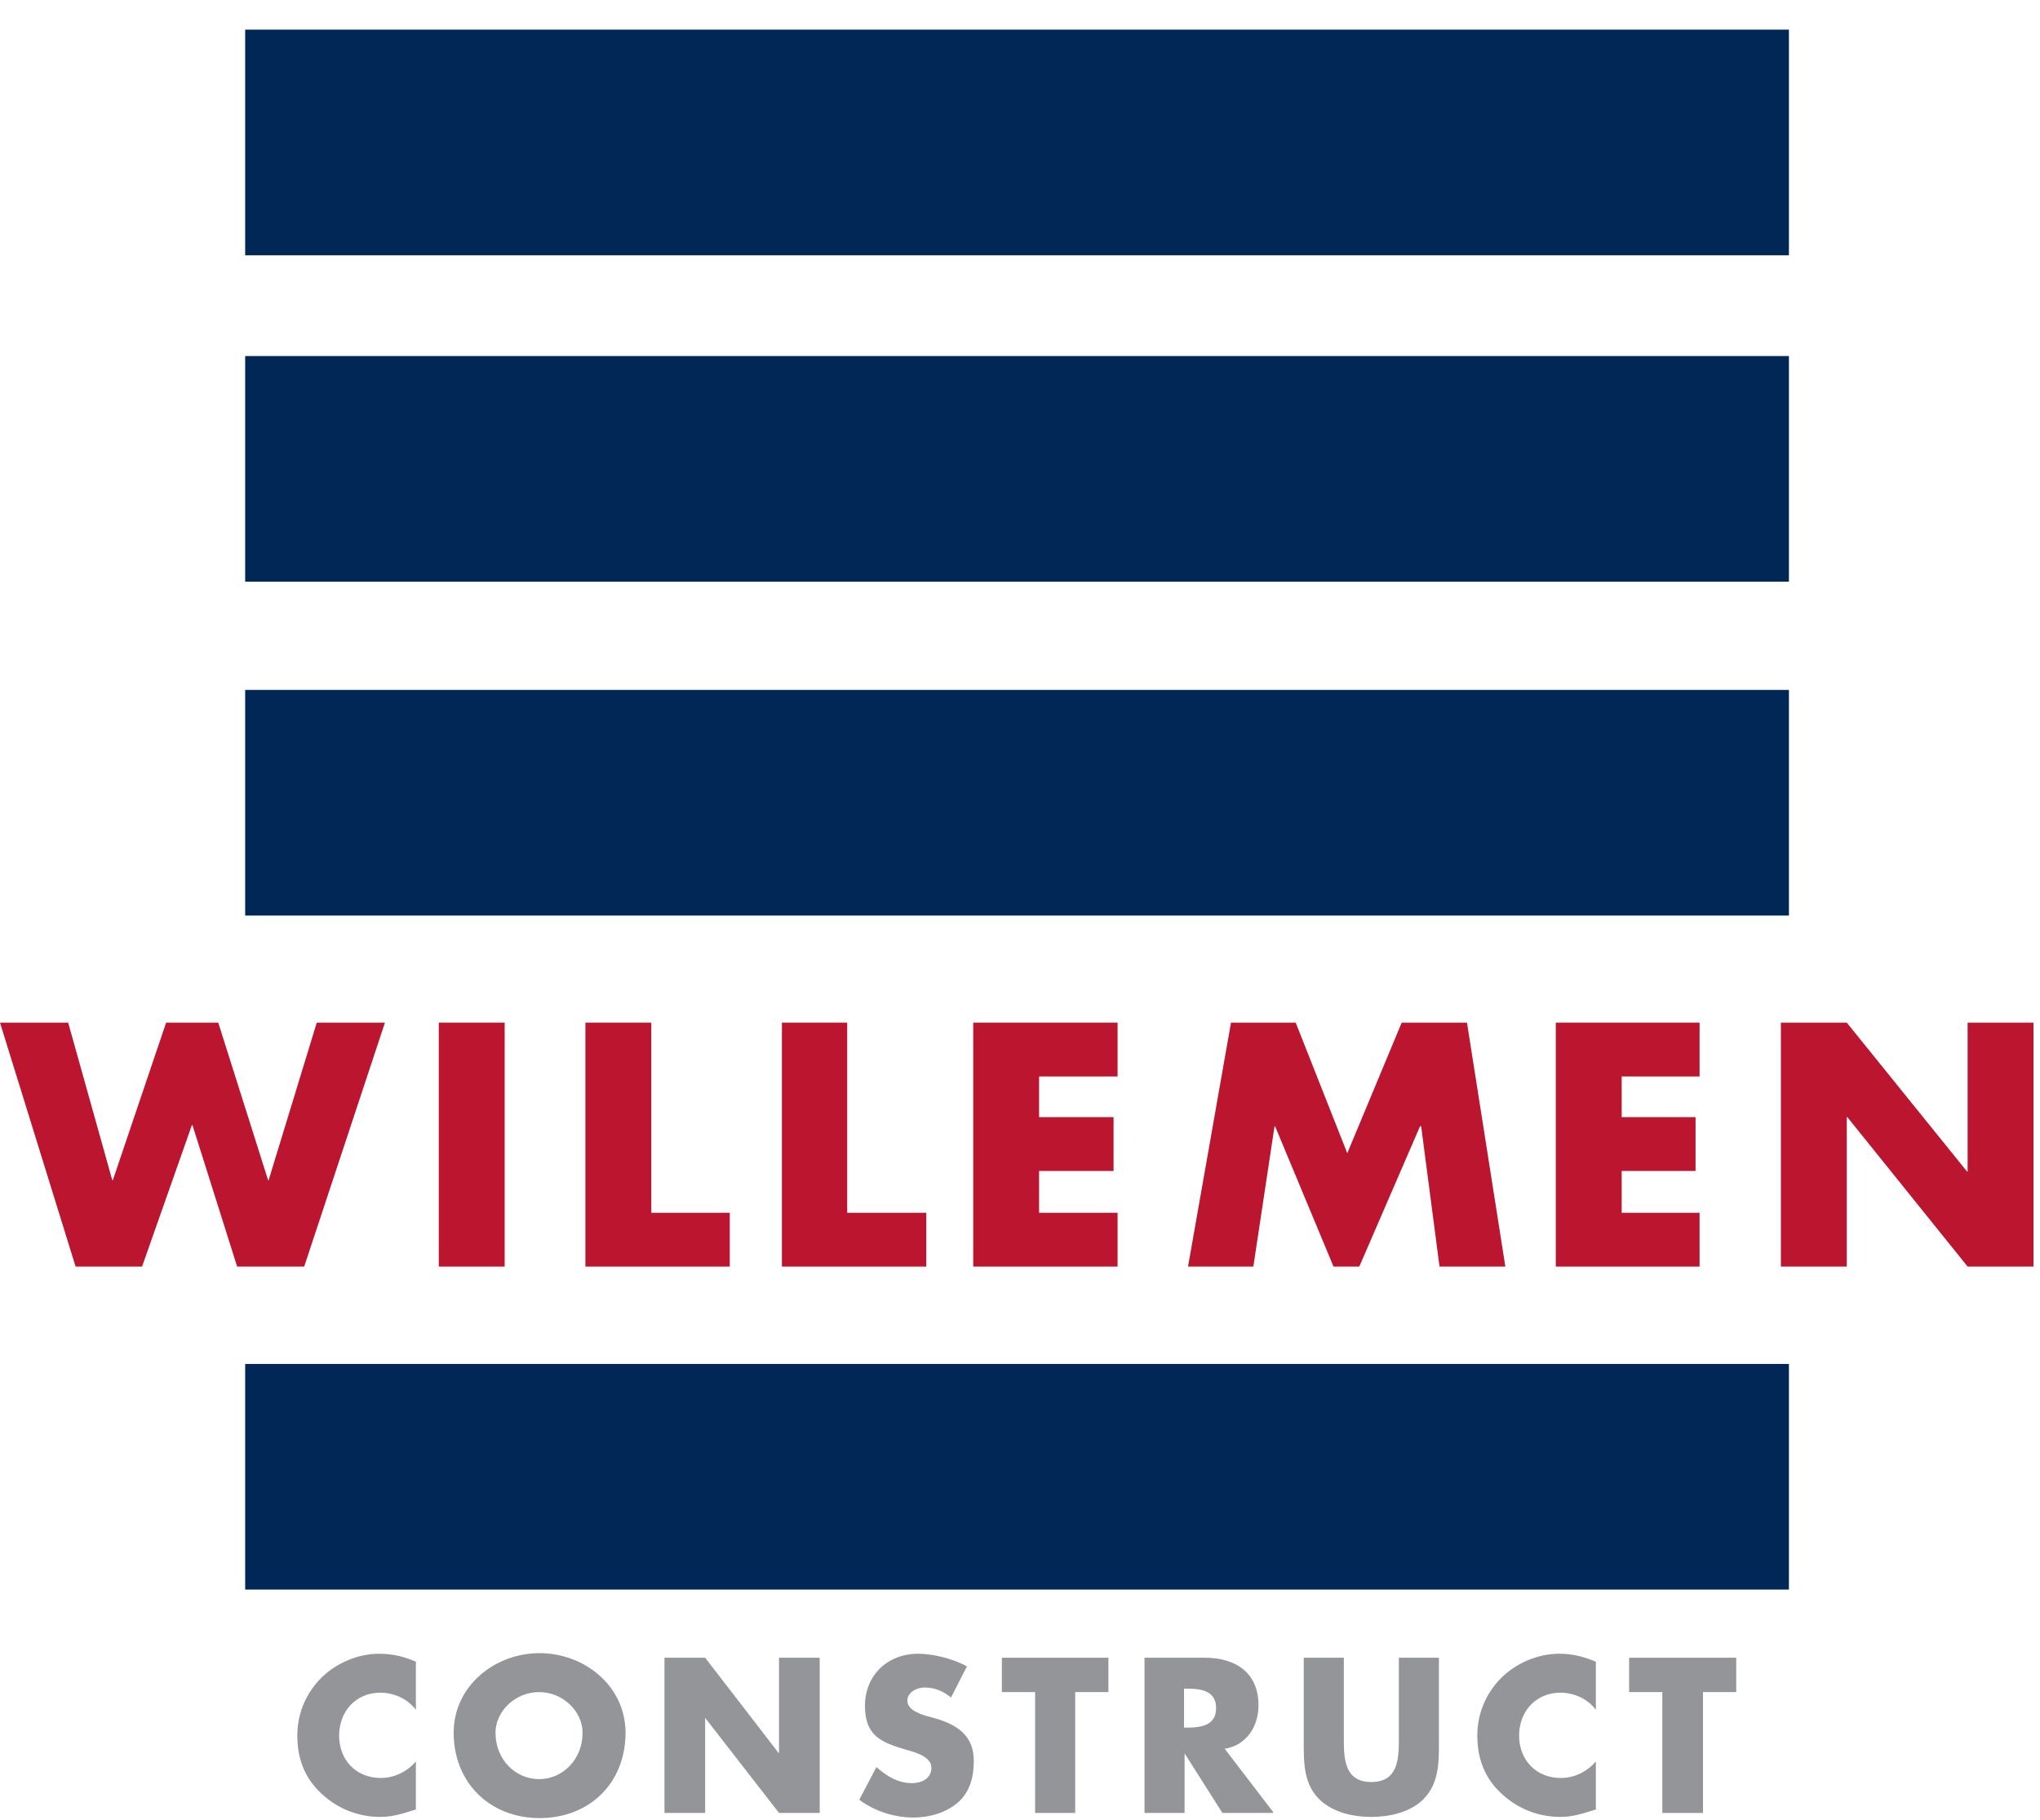 <svg width="65" height="58" viewBox="0 0 65 58" fill="none" xmlns="http://www.w3.org/2000/svg">
<g id="Group 1983">
<path id="Vector" d="M13.251 54.495C12.995 54.148 12.557 53.948 12.119 53.948C11.334 53.948 10.805 54.55 10.805 55.317C10.805 56.083 11.334 56.667 12.137 56.667C12.557 56.667 12.977 56.466 13.251 56.138V57.671C12.831 57.799 12.521 57.908 12.119 57.908C11.425 57.908 10.768 57.653 10.257 57.178C9.71 56.685 9.473 56.047 9.473 55.317C9.473 54.641 9.728 54.002 10.203 53.51C10.677 53.017 11.389 52.707 12.082 52.707C12.502 52.707 12.886 52.798 13.251 52.962V54.495Z" fill="#939598"/>
<path id="Vector_2" d="M19.931 55.225C19.931 56.831 18.781 57.945 17.193 57.945C15.605 57.945 14.455 56.813 14.455 55.225C14.455 53.729 15.77 52.688 17.193 52.688C18.617 52.688 19.931 53.729 19.931 55.225ZM15.788 55.225C15.788 56.083 16.427 56.704 17.175 56.704C17.923 56.704 18.562 56.083 18.562 55.225C18.562 54.55 17.942 53.929 17.175 53.929C16.408 53.929 15.788 54.55 15.788 55.225Z" fill="#939598"/>
<path id="Vector_3" d="M24.822 52.834V55.864H24.804L22.468 52.834H21.172V57.781H22.468V54.751L24.822 57.781H26.118V52.834H24.822Z" fill="#939598"/>
<path id="Vector_4" d="M30.316 54.112C30.079 53.911 29.787 53.783 29.458 53.783C29.221 53.783 28.911 53.929 28.911 54.203C28.911 54.477 29.257 54.605 29.477 54.678L29.805 54.769C30.499 54.97 31.028 55.317 31.028 56.12C31.028 56.612 30.918 57.105 30.517 57.452C30.134 57.781 29.604 57.927 29.111 57.927C28.491 57.927 27.87 57.726 27.378 57.361L27.925 56.32C28.254 56.612 28.619 56.831 29.057 56.831C29.367 56.831 29.677 56.685 29.677 56.339C29.677 55.992 29.166 55.846 28.892 55.773C28.089 55.536 27.56 55.335 27.56 54.367C27.56 53.4 28.272 52.707 29.257 52.707C29.75 52.707 30.371 52.871 30.809 53.108L30.298 54.112H30.316Z" fill="#939598"/>
<path id="Vector_5" d="M31.922 52.834V53.929H32.981V57.781H34.258V53.929H35.317V52.834H31.922Z" fill="#939598"/>
<g id="Group">
<path id="Vector_6" d="M40.555 57.781H38.949L37.744 55.882V57.781H36.467V52.834H38.383C39.369 52.834 40.099 53.309 40.099 54.349C40.099 55.025 39.716 55.627 39.022 55.736L40.574 57.762L40.555 57.781ZM37.726 55.061H37.854C38.274 55.061 38.748 54.988 38.748 54.441C38.748 53.893 38.274 53.82 37.854 53.82H37.726V55.043V55.061Z" fill="#939598"/>
<path id="Vector_7" d="M45.848 52.834V55.609C45.848 56.247 45.83 56.868 45.337 57.361C44.917 57.762 44.279 57.908 43.694 57.908C43.11 57.908 42.472 57.762 42.052 57.361C41.559 56.886 41.541 56.247 41.541 55.609V52.834H42.818V55.444C42.818 56.083 42.855 56.795 43.694 56.795C44.534 56.795 44.571 56.083 44.571 55.444V52.834H45.848Z" fill="#939598"/>
<path id="Vector_8" d="M50.849 54.495C50.594 54.148 50.156 53.948 49.718 53.948C48.933 53.948 48.403 54.55 48.403 55.317C48.403 56.083 48.933 56.667 49.736 56.667C50.156 56.667 50.575 56.466 50.849 56.138V57.671C50.429 57.799 50.119 57.908 49.718 57.908C49.024 57.908 48.367 57.653 47.856 57.178C47.308 56.685 47.071 56.047 47.071 55.317C47.071 54.641 47.327 54.002 47.801 53.51C48.276 53.017 48.987 52.707 49.681 52.707C50.101 52.707 50.466 52.798 50.849 52.962V54.495Z" fill="#939598"/>
</g>
<path id="Vector_9" d="M51.908 52.834V53.929H52.966V57.781H54.262V53.929H55.321V52.834H51.908Z" fill="#939598"/>
<path id="Vector_10" d="M57 0.945H7.812V8.136H57V0.945Z" fill="#002756"/>
<path id="Vector_11" d="M57 11.348H7.812V18.539H57V11.348Z" fill="#002756"/>
<path id="Vector_12" d="M57 21.989H7.812V29.18H57V21.989Z" fill="#002756"/>
<path id="Vector_13" d="M57 43.471H7.812V50.662H57V43.471Z" fill="#002756"/>
<path id="Vector_14" d="M10.093 32.593L8.56 37.612H8.542L6.954 32.593H5.293L3.596 37.612H3.577L2.172 32.593H0L2.409 40.368H4.526L6.114 35.86H6.133L7.556 40.368H9.692L12.265 32.593H10.093Z" fill="#BB1530"/>
<path id="Vector_15" d="M16.08 32.593H13.981V40.368H16.08V32.593Z" fill="#BB1530"/>
<path id="Vector_16" d="M20.752 38.653H23.253V40.368H18.653V32.593H20.752V38.653Z" fill="#BB1530"/>
<path id="Vector_17" d="M26.994 38.653H29.513V40.368H24.914V32.593H26.994V38.653Z" fill="#BB1530"/>
<path id="Vector_18" d="M33.108 34.309V35.605H35.481V37.32H33.108V38.653H35.609V40.368H31.01V32.593H35.609V34.309H33.108Z" fill="#BB1530"/>
<path id="Vector_19" d="M39.223 32.593H41.285L42.928 36.755L44.662 32.593H46.742L47.965 40.368H45.867L45.282 35.897H45.246L43.311 40.368H42.49L40.628 35.897H40.61L39.935 40.368H37.854L39.223 32.593Z" fill="#BB1530"/>
<path id="Vector_20" d="M51.671 34.309V35.605H54.025V37.32H51.671V38.653H54.153V40.368H49.572V32.593H54.153V34.309H51.671Z" fill="#BB1530"/>
<path id="Vector_21" d="M62.694 32.593V37.339H62.676L58.843 32.593H56.744V40.368H58.843V35.605H58.862L62.694 40.368H64.793V32.593H62.694Z" fill="#BB1530"/>
</g>
</svg>
